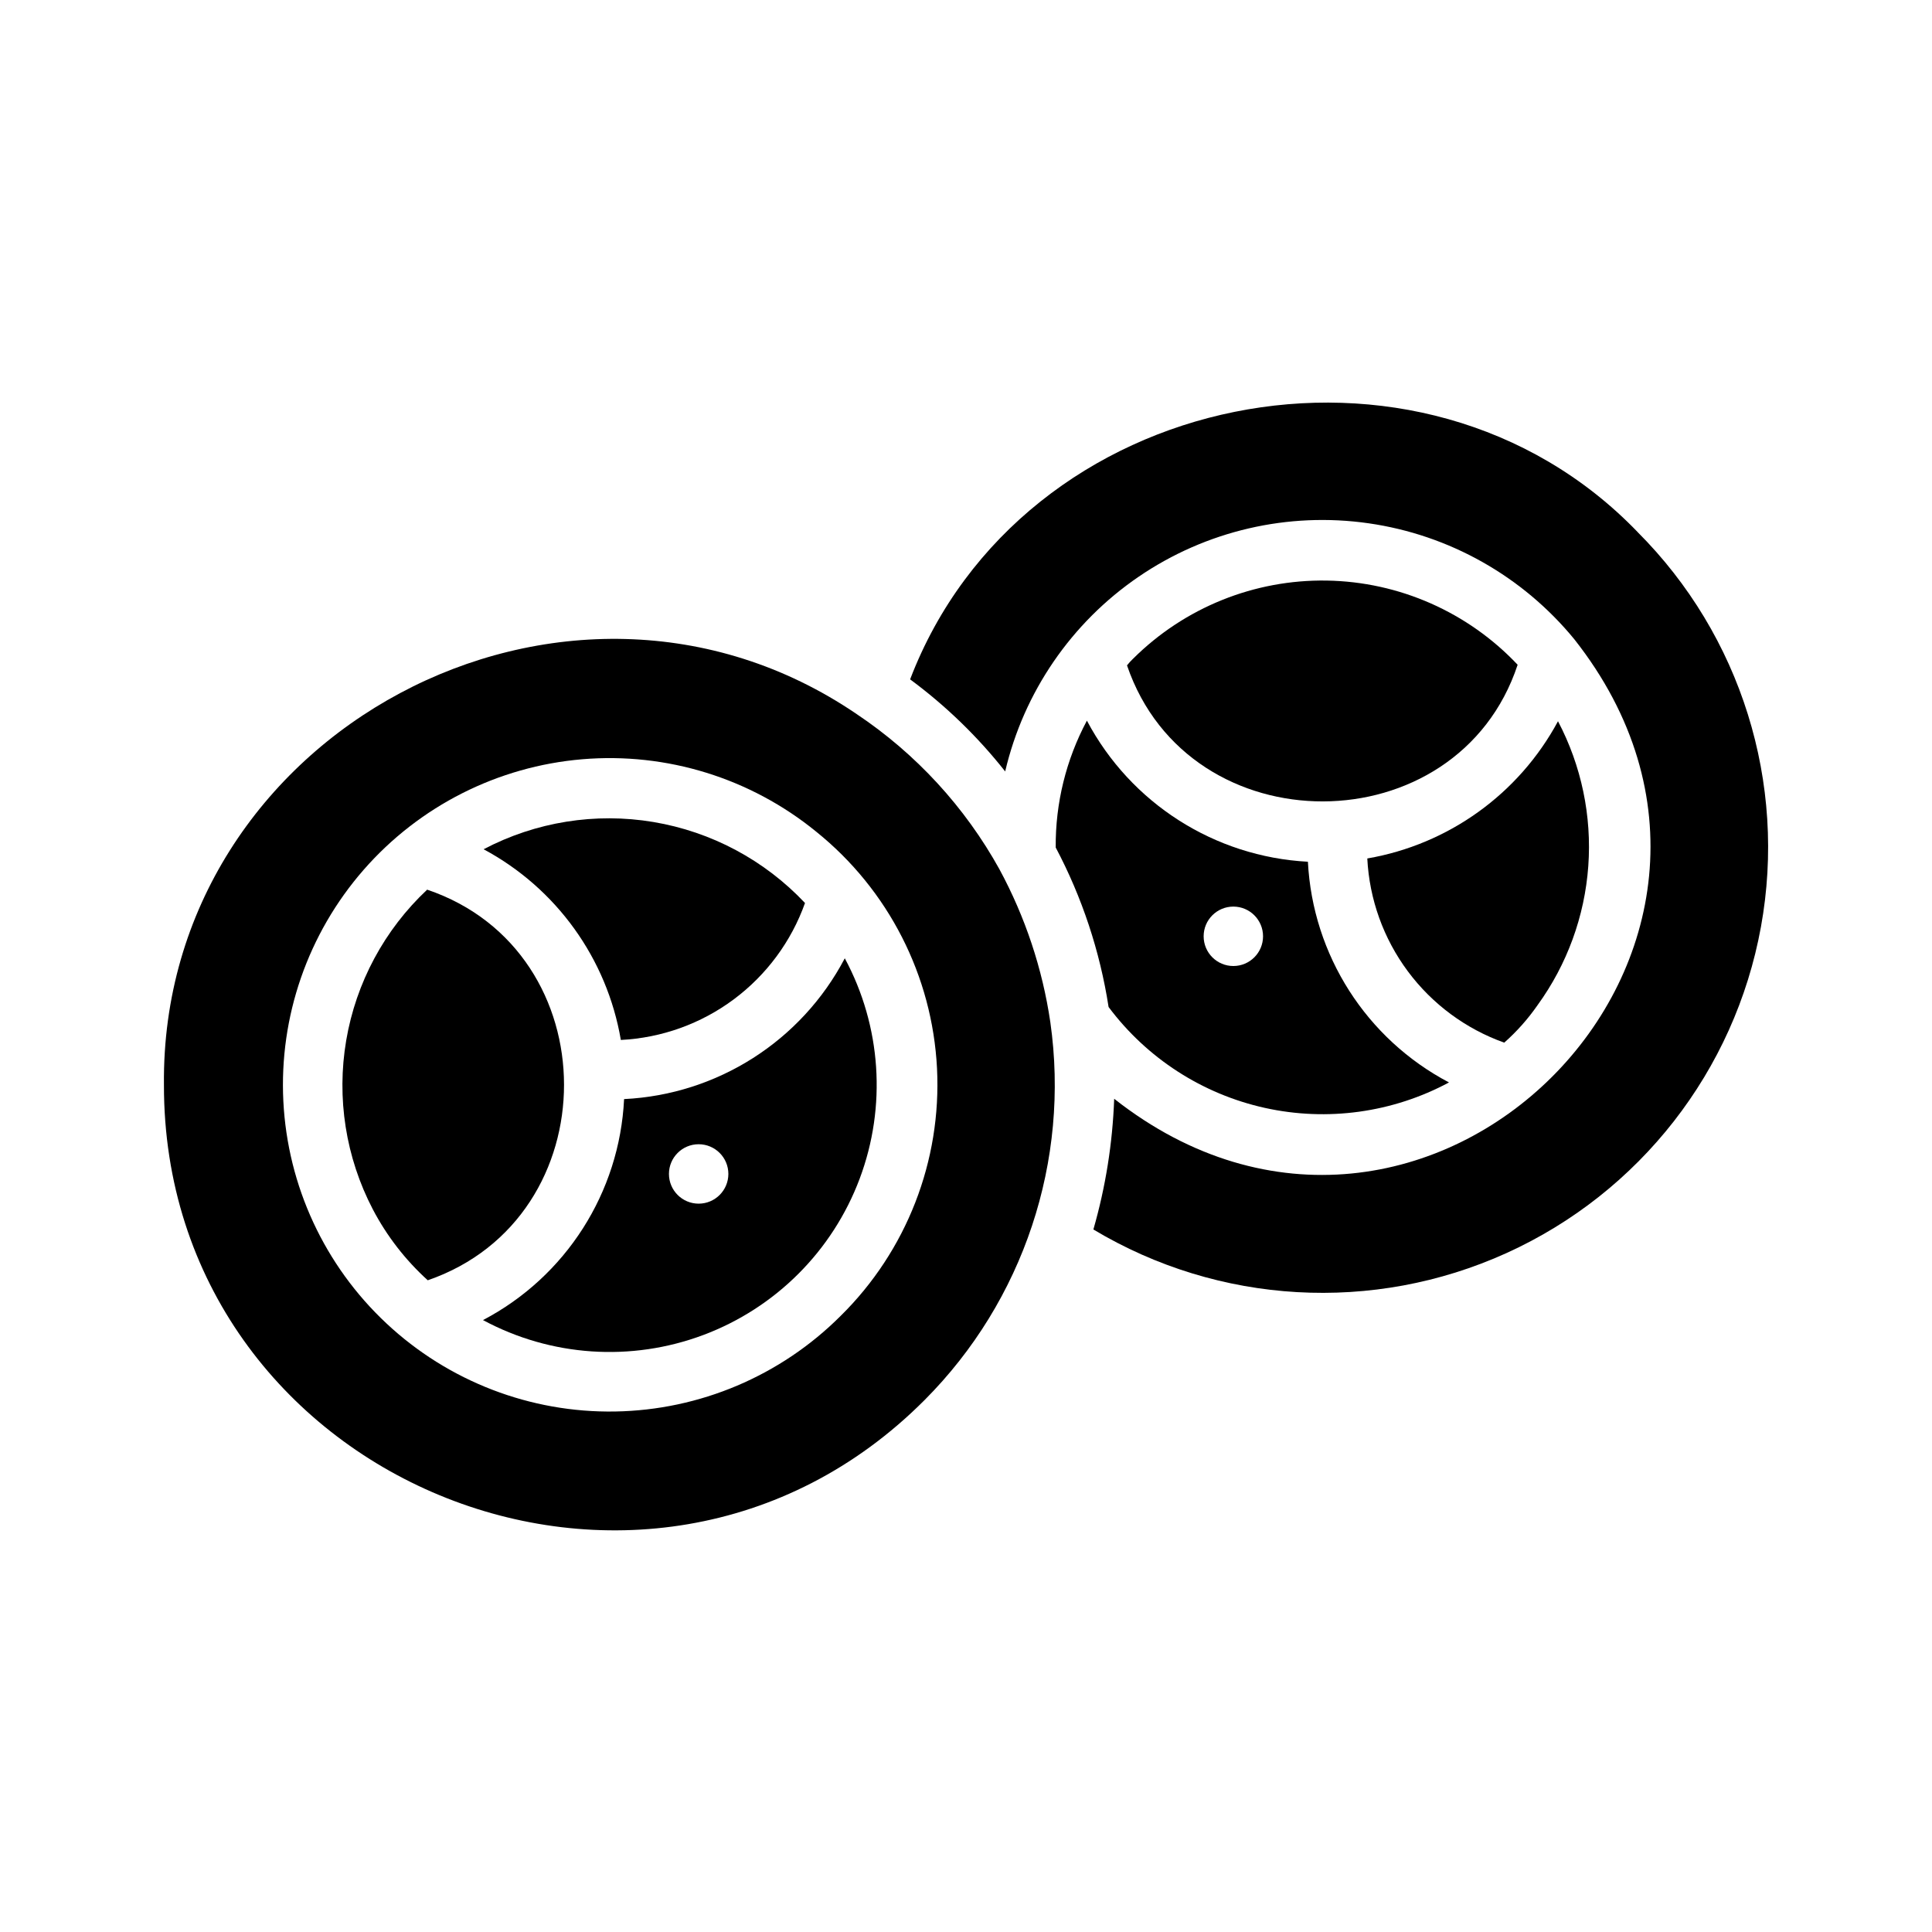 <?xml version="1.0" encoding="UTF-8"?>
<!-- Uploaded to: SVG Repo, www.svgrepo.com, Generator: SVG Repo Mixer Tools -->
<svg fill="#000000" width="800px" height="800px" version="1.1" viewBox="144 144 512 512" xmlns="http://www.w3.org/2000/svg">
 <g>
  <path d="m309.39 435.27c-1.199 24.77-15.426 47.051-37.391 58.566 17.992 9.684 39.289 11.121 58.418 3.941 19.129-7.18 34.223-22.273 41.402-41.402 7.18-19.129 5.742-40.426-3.941-58.418-11.512 21.914-33.758 36.105-58.488 37.312zm19.758 27.711c-4.348 0-7.871-3.527-7.871-7.875 0-4.348 3.523-7.871 7.871-7.871 4.348 0 7.875 3.523 7.875 7.871 0 4.348-3.527 7.875-7.875 7.875z"/>
  <path d="m432.04 334.98c-5.523 10.336-8.363 21.895-8.266 33.613 6.988 13.211 11.723 27.5 14.012 42.273 10.152 13.578 24.84 23.066 41.395 26.734 16.555 3.668 33.879 1.277 48.816-6.742-21.91-11.531-36.121-33.758-37.391-58.488-24.734-1.312-46.969-15.504-58.566-37.391zm38.809 49.277c4.348 0 7.871 3.523 7.871 7.871s-3.523 7.875-7.871 7.875-7.871-3.527-7.871-7.875 3.523-7.871 7.871-7.871z"/>
  <path d="m308.53 419.6c10.809-0.547 21.219-4.285 29.902-10.746 8.688-6.461 15.266-15.348 18.902-25.547-10.691-11.355-24.805-18.895-40.188-21.469-15.383-2.574-31.184-0.035-44.988 7.223 19.277 10.328 32.699 28.98 36.371 50.539z"/>
  <path d="m257.2 379.77c-11.316 10.613-18.848 24.637-21.449 39.93-2.602 15.293-0.129 31.02 7.043 44.773 3.711 7.082 8.641 13.449 14.566 18.816 48.176-16.609 48.176-87.145-0.16-103.52z"/>
  <path d="m542.64 420.31c3.324-2.941 6.285-6.269 8.816-9.918 7.836-10.789 12.496-23.555 13.457-36.855 0.961-13.297-1.82-26.602-8.027-38.402-10.363 19.246-28.996 32.656-50.539 36.367 0.547 10.812 4.285 21.219 10.746 29.906s15.348 15.266 25.547 18.902z"/>
  <path d="m444.32 318.52c-0.59 0.566-1.141 1.168-1.652 1.809 16.453 48.254 87.617 47.941 103.52-0.156h0.004c-13.164-13.957-31.402-22.004-50.586-22.316-19.18-0.309-37.672 7.141-51.281 20.664z"/>
  <path d="m408.89 374.41c-9.16-16.547-22.141-30.66-37.863-41.172-76.988-52.426-184.52 4.883-183.58 98.246-0.156 104.62 127.77 157.6 201.6 83.52 26.207-26.297 38.535-63.379 33.301-100.13-2.09-14.168-6.648-27.863-13.461-40.461zm-42.117 118.32c-15.883 15.879-37.316 24.961-59.773 25.332-22.453 0.375-44.176-7.992-60.578-23.336-16.406-15.34-26.203-36.453-27.332-58.887-1.129-22.43 6.504-44.422 21.281-61.332 14.781-16.91 35.555-27.414 57.934-29.297 22.379-1.883 44.617 5.004 62.016 19.207 19.121 15.383 30.762 38.199 31.996 62.707 1.23 24.512-8.062 48.383-25.543 65.605z"/>
  <path d="m577.98 284.99c-57.387-59.59-163.19-38.336-192.79 39.047 9.445 6.977 17.914 15.184 25.191 24.402 4.926-21.023 17.547-39.434 35.379-51.605 17.828-12.176 39.574-17.227 60.945-14.156 21.371 3.066 40.816 14.031 54.504 30.73 64.707 82.027-39.676 186.49-121.94 121.78-0.418 11.727-2.269 23.359-5.512 34.637 33.25 19.922 74.16 22.262 109.46 6.262 35.305-16.004 60.512-48.309 67.449-86.445 6.934-38.133-5.285-77.246-32.695-104.65z"/>
 </g>
</svg>